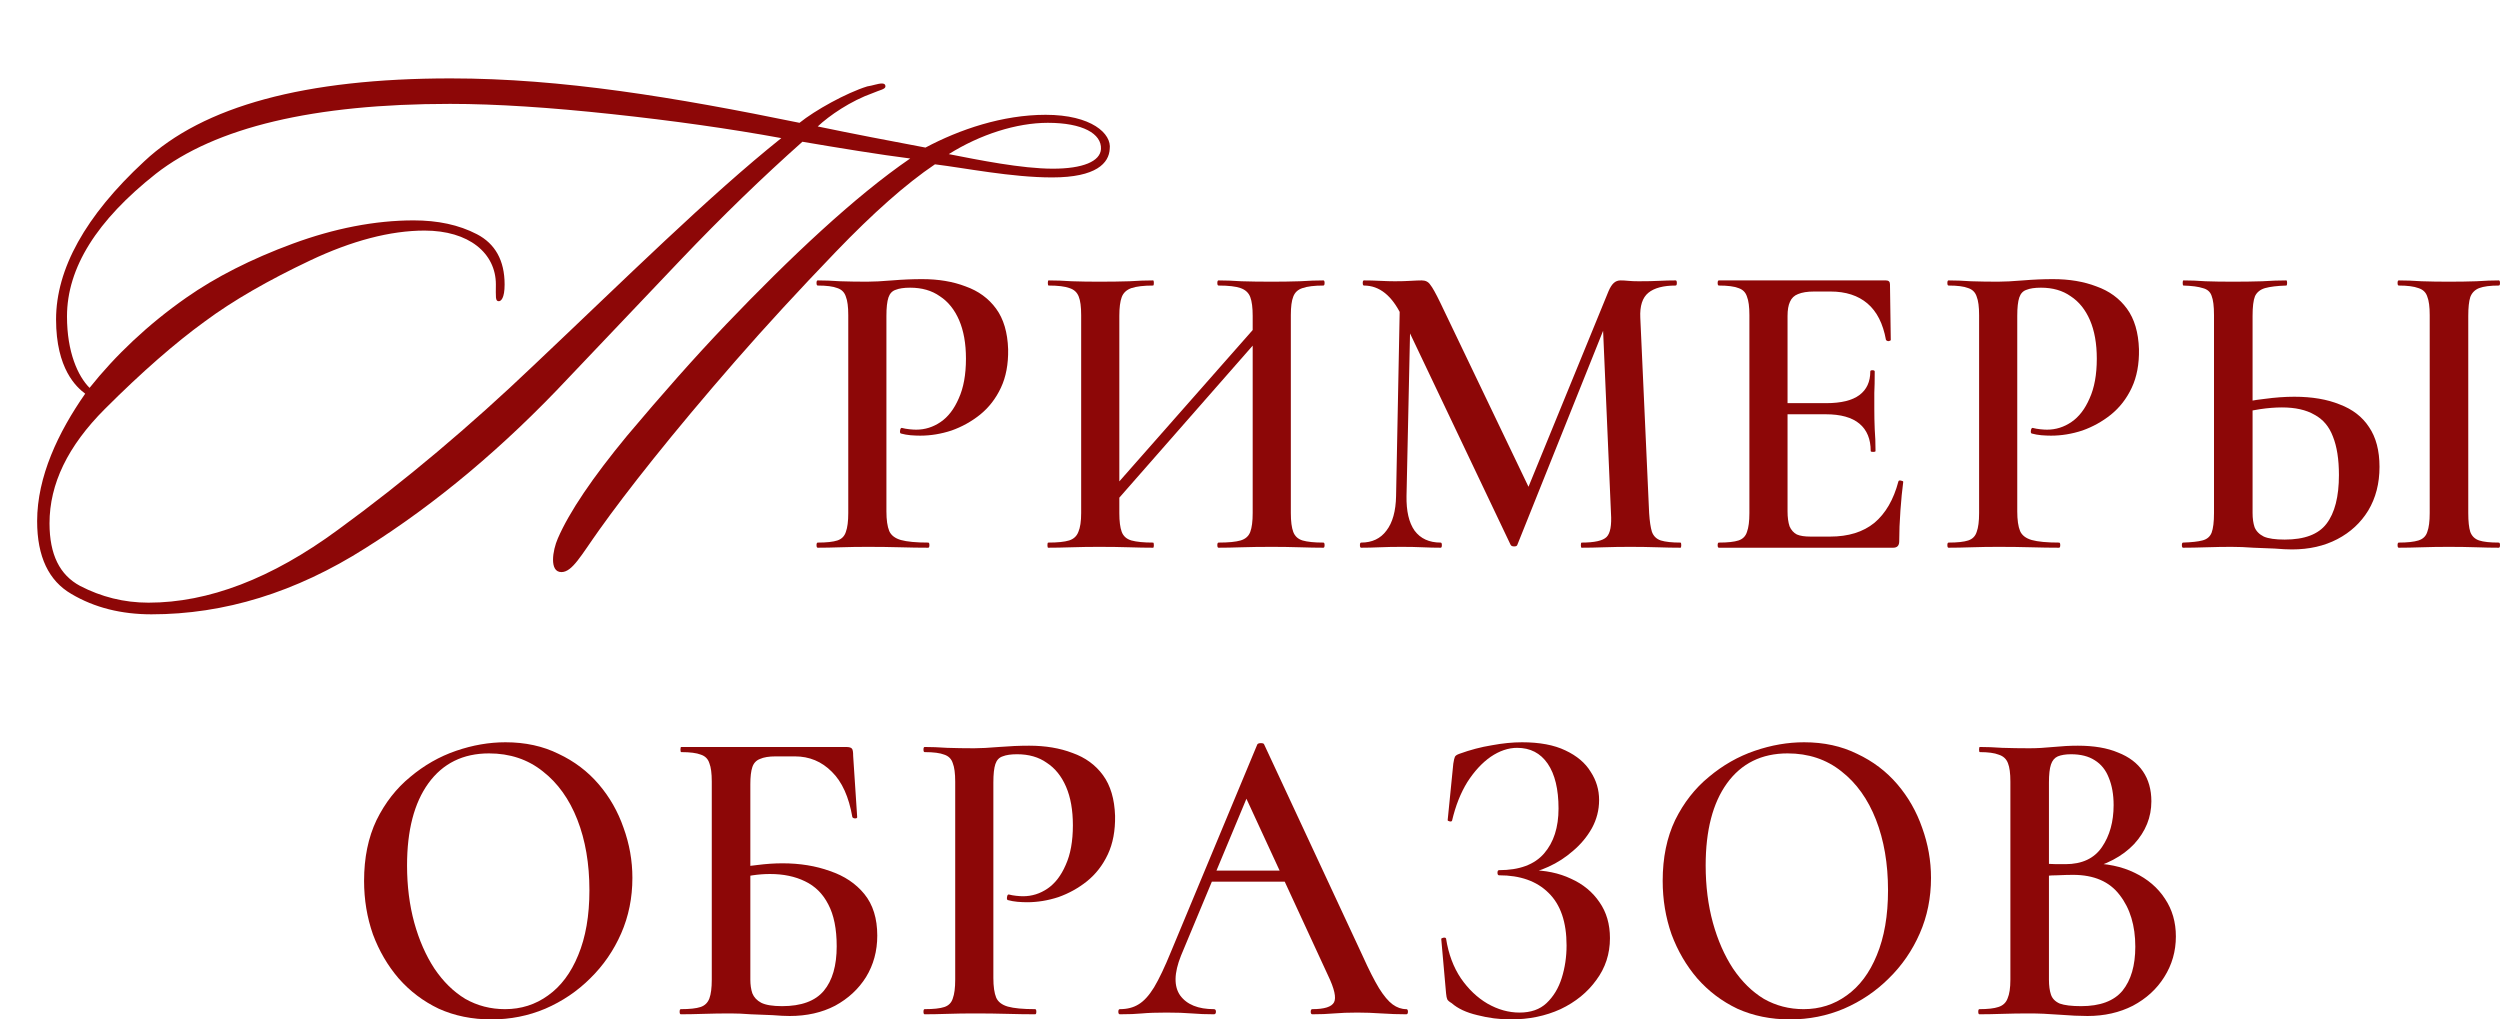 <?xml version="1.0" encoding="UTF-8"?> <svg xmlns="http://www.w3.org/2000/svg" width="206" height="84" viewBox="0 0 206 84" fill="none"><path d="M45.96 44.38C46.92 42.16 48.84 39.34 51.66 35.92C54.54 32.5 57.24 29.44 59.82 26.74C65.1 21.22 70.44 16.18 75 13.06C72.6 12.76 68.94 12.16 66.12 11.68C62.88 14.56 59.52 17.8 56.04 21.46L46.86 31.12C41.52 36.82 35.94 41.5 30.12 45.16C24.36 48.82 18.48 50.62 12.48 50.62C10.02 50.62 7.8 50.08 5.88 48.94C4.02 47.86 3.06 45.88 3.06 42.94C3.06 39.28 4.8 35.62 7.02 32.44C6.3 31.9 4.62 30.4 4.62 26.32C4.62 22.18 7.02 17.8 11.88 13.3C16.74 8.74 25.14 6.46 37.14 6.46C46.32 6.46 55.62 8.02 65.88 10.12C67.14 9.1 69.72 7.66 71.46 7.12C71.88 7.06 72.36 6.88 72.66 6.88C72.96 6.88 72.96 7.06 72.96 7.12C72.96 7.36 72.48 7.42 71.94 7.66C70.08 8.32 68.34 9.52 67.38 10.42C69.96 10.96 73.68 11.68 76.26 12.16C79.08 10.66 82.62 9.46 86.16 9.46C89.94 9.46 91.62 11.02 91.44 12.28C91.38 13.42 90.36 14.62 86.7 14.62C83.34 14.62 79.5 13.84 77.04 13.54C74.64 15.16 71.94 17.56 68.88 20.74C65.82 23.92 63.06 26.92 60.6 29.74C55.32 35.8 51.6 40.54 49.38 43.66C47.88 45.76 47.16 47.14 46.26 47.14C45.24 47.14 45.54 45.34 45.96 44.38ZM64.38 11.38C60.12 10.6 55.44 9.94 50.4 9.4C45.36 8.86 40.92 8.56 37.08 8.56C25.86 8.56 17.76 10.48 12.84 14.32C7.98 18.16 5.52 22.06 5.52 26.08C5.52 29.02 6.42 31 7.38 31.96C9.48 29.32 12.18 26.74 15.36 24.52C17.76 22.84 20.7 21.34 24.12 20.08C27.54 18.82 30.9 18.16 34.08 18.16C36.06 18.16 37.8 18.52 39.3 19.3C40.8 20.08 41.58 21.46 41.58 23.44C41.58 24.58 41.28 24.82 41.1 24.82C40.8 24.82 40.86 24.46 40.86 23.44C40.86 20.86 38.64 19 34.98 19C32.16 19 28.98 19.84 25.56 21.46C22.14 23.08 19.2 24.76 16.86 26.5C14.46 28.24 11.7 30.64 8.64 33.7C5.58 36.76 4.08 39.88 4.08 43.12C4.08 45.7 4.92 47.38 6.6 48.28C8.34 49.18 10.2 49.66 12.24 49.66C17.16 49.66 22.38 47.68 27.84 43.66C33.36 39.64 38.76 35.08 43.98 30.1C51.6 22.9 58.38 16.18 64.38 11.38ZM86.76 13.9C89.22 13.9 90.66 13.3 90.72 12.28C90.78 11.02 89.22 10.12 86.34 10.12C83.76 10.12 80.76 11.08 78.18 12.7C80.64 13.18 84.18 13.9 86.76 13.9Z" fill="#8D0707"></path><path d="M73.041 42.136C73.041 42.841 73.119 43.381 73.273 43.757C73.428 44.11 73.748 44.356 74.233 44.497C74.741 44.638 75.491 44.709 76.484 44.709C76.55 44.709 76.583 44.779 76.583 44.92C76.583 45.061 76.55 45.132 76.484 45.132C75.778 45.132 75.005 45.12 74.167 45.096C73.35 45.073 72.457 45.061 71.486 45.061C70.714 45.061 69.975 45.073 69.268 45.096C68.562 45.12 67.933 45.132 67.382 45.132C67.316 45.132 67.282 45.061 67.282 44.92C67.282 44.779 67.316 44.709 67.382 44.709C68.11 44.709 68.651 44.65 69.004 44.533C69.357 44.415 69.588 44.18 69.699 43.828C69.831 43.475 69.897 42.959 69.897 42.277V25.96C69.897 25.279 69.831 24.774 69.699 24.445C69.588 24.093 69.357 23.858 69.004 23.74C68.651 23.599 68.11 23.529 67.382 23.529C67.316 23.529 67.282 23.458 67.282 23.317C67.282 23.176 67.316 23.106 67.382 23.106C67.933 23.106 68.551 23.129 69.235 23.176C69.941 23.2 70.681 23.211 71.453 23.211C71.982 23.211 72.666 23.176 73.505 23.106C74.365 23.035 75.193 23 75.987 23C77.333 23 78.525 23.2 79.562 23.599C80.621 23.975 81.459 24.586 82.077 25.432C82.695 26.277 83.026 27.393 83.07 28.78C83.092 30.001 82.894 31.059 82.474 31.951C82.055 32.844 81.481 33.584 80.753 34.172C80.047 34.736 79.264 35.17 78.403 35.475C77.543 35.758 76.682 35.898 75.822 35.898C75.579 35.898 75.314 35.887 75.027 35.863C74.763 35.84 74.498 35.793 74.233 35.722C74.167 35.699 74.145 35.617 74.167 35.475C74.189 35.311 74.244 35.241 74.332 35.264C74.509 35.311 74.707 35.346 74.928 35.37C75.149 35.393 75.336 35.405 75.491 35.405C76.219 35.405 76.892 35.194 77.51 34.771C78.128 34.348 78.624 33.702 78.999 32.832C79.396 31.963 79.595 30.871 79.595 29.555C79.595 28.31 79.407 27.253 79.032 26.383C78.657 25.514 78.128 24.856 77.444 24.41C76.782 23.94 75.965 23.705 74.994 23.705C74.487 23.705 74.09 23.764 73.803 23.881C73.516 23.975 73.317 24.186 73.207 24.515C73.097 24.844 73.041 25.349 73.041 26.031V42.136Z" fill="#8D0707"></path><path d="M90.809 42.63L90.18 41.995L104.744 25.467L105.339 26.066L90.809 42.63ZM86.374 45.132C86.33 45.132 86.308 45.061 86.308 44.92C86.308 44.779 86.33 44.709 86.374 44.709C87.147 44.709 87.72 44.65 88.095 44.533C88.47 44.415 88.724 44.18 88.857 43.828C89.011 43.475 89.088 42.959 89.088 42.277V25.96C89.088 25.279 89.022 24.774 88.89 24.445C88.757 24.093 88.504 23.858 88.128 23.74C87.753 23.599 87.18 23.529 86.407 23.529C86.363 23.529 86.341 23.458 86.341 23.317C86.341 23.176 86.363 23.106 86.407 23.106C86.981 23.106 87.621 23.129 88.327 23.176C89.033 23.2 89.772 23.211 90.545 23.211C91.493 23.211 92.332 23.2 93.06 23.176C93.788 23.129 94.439 23.106 95.013 23.106C95.057 23.106 95.079 23.176 95.079 23.317C95.079 23.458 95.057 23.529 95.013 23.529C94.24 23.529 93.645 23.599 93.225 23.74C92.828 23.881 92.564 24.128 92.431 24.48C92.299 24.833 92.233 25.349 92.233 26.031V42.277C92.233 42.959 92.299 43.475 92.431 43.828C92.564 44.18 92.828 44.415 93.225 44.533C93.645 44.65 94.24 44.709 95.013 44.709C95.057 44.709 95.079 44.779 95.079 44.92C95.079 45.061 95.057 45.132 95.013 45.132C94.417 45.132 93.755 45.12 93.027 45.096C92.321 45.073 91.493 45.061 90.545 45.061C89.772 45.061 89.022 45.073 88.294 45.096C87.566 45.12 86.926 45.132 86.374 45.132ZM100.408 45.132C100.342 45.132 100.308 45.061 100.308 44.92C100.308 44.779 100.342 44.709 100.408 44.709C101.224 44.709 101.831 44.65 102.228 44.533C102.625 44.415 102.89 44.18 103.022 43.828C103.155 43.475 103.221 42.959 103.221 42.277V26.031C103.221 25.349 103.155 24.833 103.022 24.48C102.89 24.128 102.625 23.881 102.228 23.74C101.831 23.599 101.224 23.529 100.408 23.529C100.342 23.529 100.308 23.458 100.308 23.317C100.308 23.176 100.342 23.106 100.408 23.106C100.959 23.106 101.588 23.129 102.294 23.176C103.022 23.2 103.861 23.211 104.81 23.211C105.582 23.211 106.343 23.2 107.093 23.176C107.844 23.129 108.495 23.106 109.046 23.106C109.112 23.106 109.146 23.176 109.146 23.317C109.146 23.458 109.112 23.529 109.046 23.529C108.296 23.529 107.722 23.599 107.325 23.74C106.95 23.858 106.696 24.093 106.564 24.445C106.432 24.774 106.365 25.279 106.365 25.96V42.277C106.365 42.959 106.432 43.475 106.564 43.828C106.696 44.18 106.95 44.415 107.325 44.533C107.722 44.65 108.296 44.709 109.046 44.709C109.112 44.709 109.146 44.779 109.146 44.92C109.146 45.061 109.112 45.132 109.046 45.132C108.495 45.132 107.844 45.12 107.093 45.096C106.343 45.073 105.582 45.061 104.81 45.061C103.861 45.061 103.022 45.073 102.294 45.096C101.588 45.12 100.959 45.132 100.408 45.132Z" fill="#8D0707"></path><path d="M115.037 40.867L115.368 23.916L116.262 23.987L115.897 40.867C115.875 42.113 116.096 43.064 116.559 43.722C117.045 44.38 117.762 44.709 118.711 44.709C118.777 44.709 118.81 44.779 118.81 44.92C118.81 45.061 118.777 45.132 118.711 45.132C118.225 45.132 117.729 45.12 117.221 45.096C116.714 45.073 116.14 45.061 115.5 45.061C114.838 45.061 114.232 45.073 113.68 45.096C113.15 45.12 112.643 45.132 112.157 45.132C112.091 45.132 112.058 45.061 112.058 44.92C112.058 44.779 112.091 44.709 112.157 44.709C113.062 44.709 113.757 44.38 114.243 43.722C114.75 43.064 115.015 42.113 115.037 40.867ZM138.47 44.709C138.514 44.709 138.536 44.779 138.536 44.92C138.536 45.061 138.514 45.132 138.47 45.132C137.896 45.132 137.257 45.12 136.55 45.096C135.844 45.073 135.105 45.061 134.333 45.061C133.561 45.061 132.833 45.073 132.148 45.096C131.487 45.12 130.88 45.132 130.328 45.132C130.284 45.132 130.262 45.061 130.262 44.92C130.262 44.779 130.284 44.709 130.328 44.709C131.387 44.709 132.071 44.556 132.38 44.251C132.689 43.945 132.81 43.287 132.744 42.277L132.049 26.172L133.505 23.74L125.032 44.885C125.01 44.979 124.922 45.026 124.768 45.026C124.613 45.026 124.514 44.979 124.47 44.885L115.5 26.031C114.706 24.363 113.669 23.529 112.389 23.529C112.323 23.529 112.29 23.458 112.29 23.317C112.29 23.176 112.323 23.106 112.389 23.106C112.808 23.106 113.25 23.117 113.713 23.141C114.198 23.165 114.607 23.176 114.938 23.176C115.423 23.176 115.853 23.165 116.228 23.141C116.626 23.117 116.935 23.106 117.155 23.106C117.464 23.106 117.696 23.223 117.85 23.458C118.027 23.67 118.303 24.163 118.678 24.938L126.125 40.48L124.701 43.158L132.546 23.987C132.678 23.681 132.821 23.458 132.976 23.317C133.13 23.176 133.318 23.106 133.539 23.106C133.737 23.106 133.947 23.117 134.167 23.141C134.41 23.165 134.697 23.176 135.028 23.176C135.69 23.176 136.253 23.165 136.716 23.141C137.179 23.117 137.632 23.106 138.073 23.106C138.139 23.106 138.172 23.176 138.172 23.317C138.172 23.458 138.139 23.529 138.073 23.529C137.058 23.529 136.308 23.728 135.822 24.128C135.337 24.527 135.116 25.209 135.16 26.172L135.889 42.277C135.933 42.959 136.01 43.475 136.12 43.828C136.253 44.18 136.495 44.415 136.848 44.533C137.223 44.65 137.764 44.709 138.47 44.709Z" fill="#8D0707"></path><path d="M155.999 45.132H141.635C141.568 45.132 141.535 45.061 141.535 44.92C141.535 44.779 141.568 44.709 141.635 44.709C142.363 44.709 142.903 44.65 143.256 44.533C143.609 44.415 143.841 44.18 143.951 43.828C144.084 43.475 144.15 42.959 144.15 42.277V25.96C144.15 25.279 144.084 24.774 143.951 24.445C143.841 24.093 143.609 23.858 143.256 23.74C142.903 23.599 142.363 23.529 141.635 23.529C141.568 23.529 141.535 23.458 141.535 23.317C141.535 23.176 141.568 23.106 141.635 23.106H155.403C155.624 23.106 155.734 23.211 155.734 23.423L155.8 28.004C155.8 28.051 155.745 28.087 155.635 28.11C155.525 28.11 155.447 28.075 155.403 28.004C155.161 26.665 154.653 25.667 153.881 25.009C153.109 24.351 152.094 24.022 150.836 24.022H149.479C148.927 24.022 148.486 24.093 148.155 24.233C147.846 24.351 147.625 24.562 147.493 24.868C147.361 25.15 147.294 25.537 147.294 26.031V42.136C147.294 42.63 147.35 43.041 147.46 43.37C147.592 43.675 147.791 43.898 148.056 44.039C148.32 44.157 148.695 44.215 149.181 44.215H150.803C152.303 44.215 153.517 43.84 154.443 43.088C155.37 42.312 156.032 41.173 156.429 39.669C156.451 39.599 156.518 39.575 156.628 39.599C156.76 39.622 156.827 39.657 156.827 39.705C156.738 40.362 156.661 41.149 156.595 42.066C156.529 42.982 156.496 43.828 156.496 44.603C156.496 44.956 156.33 45.132 155.999 45.132ZM154.146 37.167C154.146 36.18 153.837 35.428 153.219 34.912C152.601 34.395 151.674 34.136 150.439 34.136H145.805V33.22H150.472C151.707 33.22 152.623 32.997 153.219 32.55C153.815 32.104 154.112 31.458 154.112 30.612C154.112 30.542 154.168 30.506 154.278 30.506C154.41 30.506 154.477 30.542 154.477 30.612C154.477 31.364 154.466 31.951 154.443 32.374C154.443 32.797 154.443 33.232 154.443 33.678C154.443 34.242 154.454 34.806 154.477 35.37C154.521 35.91 154.543 36.509 154.543 37.167C154.543 37.214 154.477 37.238 154.344 37.238C154.212 37.238 154.146 37.214 154.146 37.167Z" fill="#8D0707"></path><path d="M166.222 42.136C166.222 42.841 166.299 43.381 166.454 43.757C166.608 44.11 166.928 44.356 167.414 44.497C167.921 44.638 168.671 44.709 169.664 44.709C169.731 44.709 169.764 44.779 169.764 44.92C169.764 45.061 169.731 45.132 169.664 45.132C168.958 45.132 168.186 45.12 167.347 45.096C166.531 45.073 165.637 45.061 164.667 45.061C163.894 45.061 163.155 45.073 162.449 45.096C161.743 45.12 161.114 45.132 160.562 45.132C160.496 45.132 160.463 45.061 160.463 44.92C160.463 44.779 160.496 44.709 160.562 44.709C161.291 44.709 161.831 44.65 162.184 44.533C162.537 44.415 162.769 44.18 162.879 43.828C163.012 43.475 163.078 42.959 163.078 42.277V25.96C163.078 25.279 163.012 24.774 162.879 24.445C162.769 24.093 162.537 23.858 162.184 23.74C161.831 23.599 161.291 23.529 160.562 23.529C160.496 23.529 160.463 23.458 160.463 23.317C160.463 23.176 160.496 23.106 160.562 23.106C161.114 23.106 161.732 23.129 162.416 23.176C163.122 23.2 163.861 23.211 164.633 23.211C165.163 23.211 165.847 23.176 166.686 23.106C167.546 23.035 168.373 23 169.168 23C170.514 23 171.705 23.2 172.742 23.599C173.802 23.975 174.64 24.586 175.258 25.432C175.876 26.277 176.207 27.393 176.251 28.78C176.273 30.001 176.074 31.059 175.655 31.951C175.236 32.844 174.662 33.584 173.934 34.172C173.228 34.736 172.445 35.17 171.584 35.475C170.723 35.758 169.863 35.898 169.002 35.898C168.76 35.898 168.495 35.887 168.208 35.863C167.943 35.84 167.678 35.793 167.414 35.722C167.347 35.699 167.325 35.617 167.347 35.475C167.37 35.311 167.425 35.241 167.513 35.264C167.689 35.311 167.888 35.346 168.109 35.37C168.329 35.393 168.517 35.405 168.671 35.405C169.4 35.405 170.073 35.194 170.69 34.771C171.308 34.348 171.805 33.702 172.18 32.832C172.577 31.963 172.776 30.871 172.776 29.555C172.776 28.31 172.588 27.253 172.213 26.383C171.838 25.514 171.308 24.856 170.624 24.41C169.962 23.94 169.146 23.705 168.175 23.705C167.667 23.705 167.27 23.764 166.983 23.881C166.697 23.975 166.498 24.186 166.388 24.515C166.277 24.844 166.222 25.349 166.222 26.031V42.136Z" fill="#8D0707"></path><path d="M188.855 45.273C188.48 45.273 188.006 45.249 187.432 45.202C186.881 45.179 186.296 45.155 185.678 45.132C185.06 45.085 184.453 45.061 183.858 45.061C183.218 45.061 182.534 45.073 181.806 45.096C181.077 45.12 180.437 45.132 179.886 45.132C179.82 45.132 179.787 45.061 179.787 44.92C179.787 44.779 179.82 44.709 179.886 44.709C180.592 44.685 181.121 44.627 181.475 44.533C181.85 44.439 182.103 44.227 182.236 43.898C182.368 43.546 182.434 43.005 182.434 42.277V25.96C182.434 25.232 182.368 24.703 182.236 24.374C182.125 24.046 181.883 23.834 181.508 23.74C181.155 23.623 180.625 23.552 179.919 23.529C179.875 23.529 179.853 23.458 179.853 23.317C179.853 23.176 179.875 23.106 179.919 23.106C180.493 23.106 181.099 23.129 181.739 23.176C182.379 23.2 183.129 23.211 183.99 23.211C184.85 23.211 185.656 23.2 186.406 23.176C187.156 23.129 187.818 23.106 188.392 23.106C188.436 23.106 188.458 23.176 188.458 23.317C188.458 23.458 188.436 23.529 188.392 23.529C187.642 23.552 187.057 23.623 186.638 23.74C186.241 23.858 185.965 24.081 185.81 24.41C185.678 24.739 185.612 25.279 185.612 26.031V42.277C185.612 42.724 185.667 43.111 185.777 43.44C185.91 43.769 186.163 44.028 186.538 44.215C186.914 44.38 187.487 44.462 188.26 44.462C189.892 44.462 191.04 44.028 191.702 43.158C192.386 42.265 192.728 40.926 192.728 39.141C192.728 37.849 192.562 36.791 192.231 35.969C191.922 35.147 191.415 34.547 190.709 34.172C190.025 33.772 189.131 33.572 188.028 33.572C187.476 33.572 186.88 33.62 186.241 33.713C185.601 33.807 184.939 33.937 184.255 34.101L184.122 33.326C184.917 33.114 185.744 32.962 186.605 32.868C187.465 32.75 188.282 32.691 189.054 32.691C190.51 32.691 191.757 32.903 192.794 33.326C193.853 33.725 194.658 34.348 195.21 35.194C195.784 36.039 196.071 37.132 196.071 38.471C196.071 39.834 195.762 41.032 195.144 42.066C194.526 43.076 193.677 43.863 192.595 44.427C191.514 44.991 190.268 45.273 188.855 45.273ZM203.385 42.277C203.385 42.959 203.44 43.475 203.551 43.828C203.683 44.18 203.926 44.415 204.279 44.533C204.632 44.65 205.173 44.709 205.901 44.709C205.967 44.709 206 44.779 206 44.92C206 45.061 205.967 45.132 205.901 45.132C205.349 45.132 204.731 45.12 204.047 45.096C203.363 45.073 202.602 45.061 201.763 45.061C200.991 45.061 200.252 45.073 199.546 45.096C198.84 45.12 198.211 45.132 197.659 45.132C197.593 45.132 197.56 45.061 197.56 44.92C197.56 44.779 197.593 44.709 197.659 44.709C198.365 44.709 198.906 44.65 199.281 44.533C199.656 44.415 199.899 44.18 200.009 43.828C200.142 43.475 200.208 42.959 200.208 42.277V25.96C200.208 25.279 200.142 24.774 200.009 24.445C199.899 24.093 199.656 23.858 199.281 23.74C198.906 23.599 198.365 23.529 197.659 23.529C197.593 23.529 197.56 23.458 197.56 23.317C197.56 23.176 197.593 23.106 197.659 23.106C198.211 23.106 198.84 23.129 199.546 23.176C200.252 23.2 200.991 23.211 201.763 23.211C202.602 23.211 203.363 23.2 204.047 23.176C204.753 23.129 205.371 23.106 205.901 23.106C205.967 23.106 206 23.176 206 23.317C206 23.458 205.967 23.529 205.901 23.529C205.195 23.529 204.654 23.599 204.279 23.74C203.926 23.881 203.683 24.128 203.551 24.48C203.44 24.833 203.385 25.349 203.385 26.031V42.277Z" fill="#8D0707"></path><path d="M40.492 84C38.903 84 37.458 83.706 36.156 83.119C34.876 82.508 33.773 81.674 32.846 80.617C31.942 79.56 31.236 78.35 30.728 76.987C30.243 75.601 30 74.132 30 72.582C30 70.679 30.342 69.011 31.026 67.577C31.732 66.144 32.659 64.958 33.806 64.018C34.954 63.055 36.211 62.338 37.579 61.868C38.947 61.398 40.304 61.163 41.65 61.163C43.283 61.163 44.739 61.481 46.019 62.115C47.321 62.726 48.424 63.56 49.329 64.617C50.234 65.674 50.918 66.873 51.381 68.212C51.867 69.551 52.109 70.925 52.109 72.335C52.109 73.98 51.8 75.507 51.183 76.916C50.565 78.326 49.715 79.56 48.634 80.617C47.575 81.674 46.339 82.508 44.927 83.119C43.537 83.706 42.059 84 40.492 84ZM41.617 83.154C42.941 83.154 44.122 82.778 45.159 82.026C46.218 81.275 47.045 80.17 47.641 78.714C48.259 77.234 48.568 75.448 48.568 73.357C48.568 71.172 48.237 69.234 47.575 67.542C46.913 65.851 45.964 64.523 44.728 63.56C43.493 62.573 42.014 62.08 40.293 62.08C38.153 62.08 36.487 62.902 35.296 64.547C34.126 66.168 33.541 68.423 33.541 71.313C33.541 73.005 33.74 74.579 34.137 76.035C34.534 77.469 35.086 78.725 35.792 79.806C36.52 80.887 37.37 81.721 38.341 82.308C39.334 82.872 40.426 83.154 41.617 83.154Z" fill="#8D0707"></path><path d="M65.071 83.718C64.696 83.718 64.222 83.695 63.648 83.648C63.074 83.624 62.479 83.601 61.861 83.577C61.265 83.53 60.713 83.507 60.206 83.507C59.434 83.507 58.694 83.518 57.988 83.542C57.282 83.565 56.653 83.577 56.102 83.577C56.035 83.577 56.002 83.507 56.002 83.366C56.002 83.225 56.035 83.154 56.102 83.154C56.83 83.154 57.37 83.096 57.724 82.978C58.077 82.861 58.319 82.626 58.452 82.273C58.584 81.921 58.65 81.404 58.65 80.722V64.406C58.65 63.724 58.584 63.219 58.452 62.89C58.341 62.538 58.11 62.303 57.757 62.185C57.404 62.044 56.863 61.974 56.135 61.974C56.091 61.974 56.069 61.904 56.069 61.763C56.069 61.622 56.091 61.551 56.135 61.551H69.705C69.97 61.551 70.135 61.598 70.201 61.692C70.268 61.763 70.301 61.962 70.301 62.291L70.632 67.331C70.632 67.401 70.576 67.436 70.466 67.436C70.356 67.436 70.279 67.401 70.234 67.331C69.948 65.663 69.385 64.417 68.546 63.595C67.708 62.749 66.693 62.326 65.501 62.326H63.913C63.361 62.326 62.931 62.397 62.622 62.538C62.313 62.655 62.103 62.879 61.993 63.208C61.883 63.536 61.828 64.006 61.828 64.617V80.722C61.828 81.145 61.883 81.521 61.993 81.85C62.126 82.179 62.368 82.438 62.721 82.626C63.096 82.814 63.67 82.907 64.442 82.907C66.031 82.907 67.178 82.485 67.885 81.639C68.591 80.793 68.944 79.571 68.944 77.974C68.944 76.54 68.712 75.389 68.249 74.52C67.807 73.651 67.167 73.016 66.329 72.617C65.513 72.218 64.553 72.018 63.449 72.018C62.986 72.018 62.512 72.053 62.026 72.124C61.541 72.194 61.022 72.288 60.471 72.406L60.338 71.665C61 71.478 61.684 71.348 62.39 71.278C63.118 71.184 63.813 71.137 64.475 71.137C65.91 71.137 67.212 71.348 68.381 71.771C69.573 72.171 70.521 72.805 71.227 73.674C71.933 74.543 72.287 75.683 72.287 77.093C72.287 78.361 71.978 79.501 71.36 80.511C70.742 81.498 69.892 82.285 68.811 82.872C67.73 83.436 66.483 83.718 65.071 83.718Z" fill="#8D0707"></path><path d="M81.853 80.582C81.853 81.286 81.93 81.827 82.085 82.203C82.239 82.555 82.559 82.802 83.044 82.943C83.552 83.084 84.302 83.154 85.295 83.154C85.361 83.154 85.394 83.225 85.394 83.366C85.394 83.507 85.361 83.577 85.295 83.577C84.589 83.577 83.817 83.565 82.978 83.542C82.162 83.518 81.268 83.507 80.297 83.507C79.525 83.507 78.786 83.518 78.08 83.542C77.374 83.565 76.745 83.577 76.193 83.577C76.127 83.577 76.094 83.507 76.094 83.366C76.094 83.225 76.127 83.154 76.193 83.154C76.921 83.154 77.462 83.096 77.815 82.978C78.168 82.861 78.4 82.626 78.51 82.273C78.642 81.921 78.709 81.404 78.709 80.722V64.406C78.709 63.724 78.642 63.219 78.51 62.89C78.4 62.538 78.168 62.303 77.815 62.185C77.462 62.044 76.921 61.974 76.193 61.974C76.127 61.974 76.094 61.904 76.094 61.763C76.094 61.622 76.127 61.551 76.193 61.551C76.745 61.551 77.363 61.575 78.047 61.622C78.753 61.645 79.492 61.657 80.264 61.657C80.794 61.657 81.478 61.622 82.316 61.551C83.177 61.481 84.004 61.445 84.799 61.445C86.144 61.445 87.336 61.645 88.373 62.044C89.432 62.42 90.271 63.031 90.888 63.877C91.506 64.723 91.837 65.839 91.882 67.225C91.903 68.447 91.705 69.504 91.286 70.397C90.867 71.29 90.293 72.03 89.565 72.617C88.859 73.181 88.075 73.615 87.215 73.921C86.354 74.203 85.494 74.344 84.633 74.344C84.39 74.344 84.126 74.332 83.839 74.309C83.574 74.285 83.309 74.238 83.044 74.168C82.978 74.144 82.956 74.062 82.978 73.921C83 73.756 83.055 73.686 83.144 73.71C83.32 73.756 83.519 73.792 83.739 73.815C83.96 73.839 84.148 73.85 84.302 73.85C85.03 73.85 85.703 73.639 86.321 73.216C86.939 72.793 87.435 72.147 87.811 71.278C88.208 70.409 88.406 69.316 88.406 68C88.406 66.755 88.219 65.698 87.844 64.829C87.468 63.959 86.939 63.301 86.255 62.855C85.593 62.385 84.776 62.15 83.806 62.15C83.298 62.15 82.901 62.209 82.614 62.326C82.327 62.42 82.129 62.632 82.018 62.961C81.908 63.29 81.853 63.795 81.853 64.476V80.582Z" fill="#8D0707"></path><path d="M99.498 72.652L99.994 71.736H106.812L107.044 72.652H99.498ZM115.881 83.154C115.97 83.154 116.014 83.225 116.014 83.366C116.014 83.507 115.97 83.577 115.881 83.577C115.219 83.577 114.535 83.554 113.829 83.507C113.145 83.46 112.483 83.436 111.843 83.436C111.115 83.436 110.475 83.46 109.924 83.507C109.394 83.554 108.798 83.577 108.136 83.577C108.048 83.577 108.004 83.507 108.004 83.366C108.004 83.225 108.048 83.154 108.136 83.154C109.129 83.154 109.725 82.966 109.924 82.59C110.122 82.214 109.957 81.474 109.427 80.37L102.51 65.392L103.867 63.031L97.313 78.749C96.74 80.182 96.718 81.275 97.247 82.026C97.799 82.778 98.726 83.154 100.027 83.154C100.138 83.154 100.193 83.225 100.193 83.366C100.193 83.507 100.138 83.577 100.027 83.577C99.365 83.577 98.759 83.554 98.207 83.507C97.655 83.46 96.96 83.436 96.122 83.436C95.283 83.436 94.61 83.46 94.103 83.507C93.618 83.554 93.011 83.577 92.282 83.577C92.194 83.577 92.15 83.507 92.15 83.366C92.15 83.225 92.194 83.154 92.282 83.154C92.878 83.154 93.386 83.025 93.805 82.766C94.246 82.508 94.677 82.038 95.096 81.357C95.515 80.652 95.978 79.677 96.486 78.432L103.602 61.34C103.646 61.269 103.745 61.234 103.9 61.234C104.054 61.234 104.143 61.269 104.165 61.34L112.274 78.749C112.781 79.877 113.233 80.769 113.631 81.427C114.028 82.062 114.403 82.508 114.756 82.766C115.109 83.025 115.484 83.154 115.881 83.154Z" fill="#8D0707"></path><path d="M125.213 83.436C126.139 83.436 126.879 83.178 127.43 82.661C128.004 82.121 128.423 81.427 128.688 80.582C128.953 79.736 129.085 78.843 129.085 77.903C129.085 75.977 128.589 74.532 127.596 73.569C126.625 72.605 125.268 72.124 123.525 72.124C123.437 72.124 123.392 72.053 123.392 71.912C123.392 71.771 123.437 71.701 123.525 71.701C125.202 71.701 126.437 71.243 127.232 70.326C128.026 69.41 128.423 68.177 128.423 66.626C128.423 65.028 128.125 63.795 127.53 62.925C126.934 62.056 126.095 61.622 125.014 61.622C124.286 61.622 123.558 61.868 122.83 62.362C122.124 62.855 121.484 63.548 120.91 64.441C120.358 65.334 119.939 66.391 119.652 67.613C119.63 67.683 119.564 67.707 119.454 67.683C119.343 67.66 119.288 67.624 119.288 67.577L119.752 62.925C119.796 62.644 119.84 62.456 119.884 62.362C119.928 62.268 120.05 62.185 120.248 62.115C121.153 61.786 122.046 61.551 122.929 61.41C123.812 61.246 124.639 61.163 125.411 61.163C126.868 61.163 128.059 61.387 128.986 61.833C129.935 62.279 130.63 62.867 131.071 63.595C131.534 64.3 131.766 65.075 131.766 65.921C131.766 66.743 131.568 67.519 131.17 68.247C130.773 68.952 130.255 69.574 129.615 70.115C128.997 70.655 128.324 71.09 127.596 71.419C126.89 71.748 126.217 71.936 125.577 71.983L126.04 71.701C127.32 71.701 128.456 71.936 129.449 72.406C130.442 72.852 131.226 73.498 131.799 74.344C132.373 75.166 132.66 76.153 132.66 77.304C132.66 78.596 132.285 79.748 131.534 80.758C130.806 81.768 129.824 82.567 128.589 83.154C127.353 83.718 125.985 84 124.485 84C123.558 84 122.642 83.882 121.737 83.648C120.833 83.436 120.127 83.107 119.619 82.661C119.421 82.543 119.299 82.438 119.255 82.344C119.211 82.25 119.178 82.085 119.156 81.85L118.759 77.375C118.759 77.328 118.814 77.292 118.924 77.269C119.057 77.245 119.134 77.269 119.156 77.339C119.354 78.608 119.763 79.701 120.38 80.617C120.998 81.51 121.726 82.203 122.565 82.696C123.425 83.189 124.308 83.436 125.213 83.436Z" fill="#8D0707"></path><path d="M147.497 84C145.909 84 144.463 83.706 143.162 83.119C141.882 82.508 140.779 81.674 139.852 80.617C138.947 79.56 138.241 78.35 137.734 76.987C137.248 75.601 137.005 74.132 137.005 72.582C137.005 70.679 137.347 69.011 138.031 67.577C138.738 66.144 139.664 64.958 140.812 64.018C141.959 63.055 143.217 62.338 144.585 61.868C145.953 61.398 147.31 61.163 148.656 61.163C150.289 61.163 151.745 61.481 153.025 62.115C154.327 62.726 155.43 63.56 156.335 64.617C157.239 65.674 157.923 66.873 158.387 68.212C158.872 69.551 159.115 70.925 159.115 72.335C159.115 73.98 158.806 75.507 158.188 76.916C157.57 78.326 156.721 79.56 155.639 80.617C154.58 81.674 153.345 82.508 151.932 83.119C150.542 83.706 149.064 84 147.497 84ZM148.623 83.154C149.947 83.154 151.127 82.778 152.164 82.026C153.223 81.275 154.051 80.17 154.647 78.714C155.264 77.234 155.573 75.448 155.573 73.357C155.573 71.172 155.242 69.234 154.58 67.542C153.918 65.851 152.97 64.523 151.734 63.56C150.498 62.573 149.02 62.08 147.299 62.08C145.158 62.08 143.493 62.902 142.301 64.547C141.132 66.168 140.547 68.423 140.547 71.313C140.547 73.005 140.745 74.579 141.143 76.035C141.54 77.469 142.091 78.725 142.798 79.806C143.526 80.887 144.375 81.721 145.346 82.308C146.339 82.872 147.431 83.154 148.623 83.154Z" fill="#8D0707"></path><path d="M171.779 71.701L172.143 71.137C173.577 71.137 174.824 71.395 175.883 71.912C176.964 72.429 177.803 73.146 178.398 74.062C178.994 74.955 179.292 75.988 179.292 77.163C179.292 78.385 178.972 79.501 178.332 80.511C177.714 81.498 176.854 82.285 175.75 82.872C174.647 83.436 173.401 83.718 172.01 83.718C171.371 83.718 170.598 83.683 169.694 83.612C168.789 83.542 167.961 83.507 167.211 83.507C166.439 83.507 165.7 83.518 164.994 83.542C164.288 83.565 163.659 83.577 163.107 83.577C163.041 83.577 163.008 83.507 163.008 83.366C163.008 83.225 163.041 83.154 163.107 83.154C163.791 83.154 164.31 83.096 164.663 82.978C165.038 82.861 165.292 82.626 165.424 82.273C165.578 81.921 165.656 81.404 165.656 80.722V64.406C165.656 63.724 165.589 63.219 165.457 62.89C165.325 62.538 165.071 62.303 164.696 62.185C164.343 62.044 163.824 61.974 163.14 61.974C163.096 61.974 163.074 61.904 163.074 61.763C163.074 61.622 163.096 61.551 163.14 61.551C163.692 61.551 164.31 61.575 164.994 61.622C165.7 61.645 166.439 61.657 167.211 61.657C167.829 61.657 168.491 61.622 169.197 61.551C169.903 61.481 170.576 61.445 171.216 61.445C172.54 61.445 173.643 61.633 174.526 62.009C175.431 62.362 176.115 62.879 176.578 63.56C177.041 64.241 177.273 65.064 177.273 66.027C177.273 67.343 176.799 68.517 175.85 69.551C174.901 70.561 173.544 71.278 171.779 71.701ZM170.653 62.15C170.212 62.15 169.848 62.209 169.561 62.326C169.296 62.444 169.109 62.667 168.999 62.996C168.888 63.325 168.833 63.818 168.833 64.476V71.383L167.642 71.137C168.37 71.16 168.965 71.184 169.429 71.207C169.892 71.207 170.146 71.207 170.19 71.207C171.558 71.207 172.562 70.737 173.202 69.798C173.842 68.858 174.162 67.707 174.162 66.344C174.162 65.475 174.029 64.723 173.765 64.088C173.522 63.454 173.136 62.972 172.606 62.644C172.099 62.315 171.448 62.15 170.653 62.15ZM171.481 82.907C173.048 82.907 174.184 82.485 174.89 81.639C175.596 80.769 175.949 79.56 175.949 78.009C175.949 76.27 175.519 74.849 174.658 73.745C173.82 72.641 172.54 72.088 170.819 72.088C170.488 72.088 170.047 72.1 169.495 72.124C168.943 72.124 168.37 72.182 167.774 72.3L168.833 71.877V80.722C168.833 81.216 168.888 81.627 168.999 81.956C169.109 82.285 169.352 82.532 169.727 82.696C170.124 82.837 170.709 82.907 171.481 82.907Z" fill="#8D0707"></path></svg> 